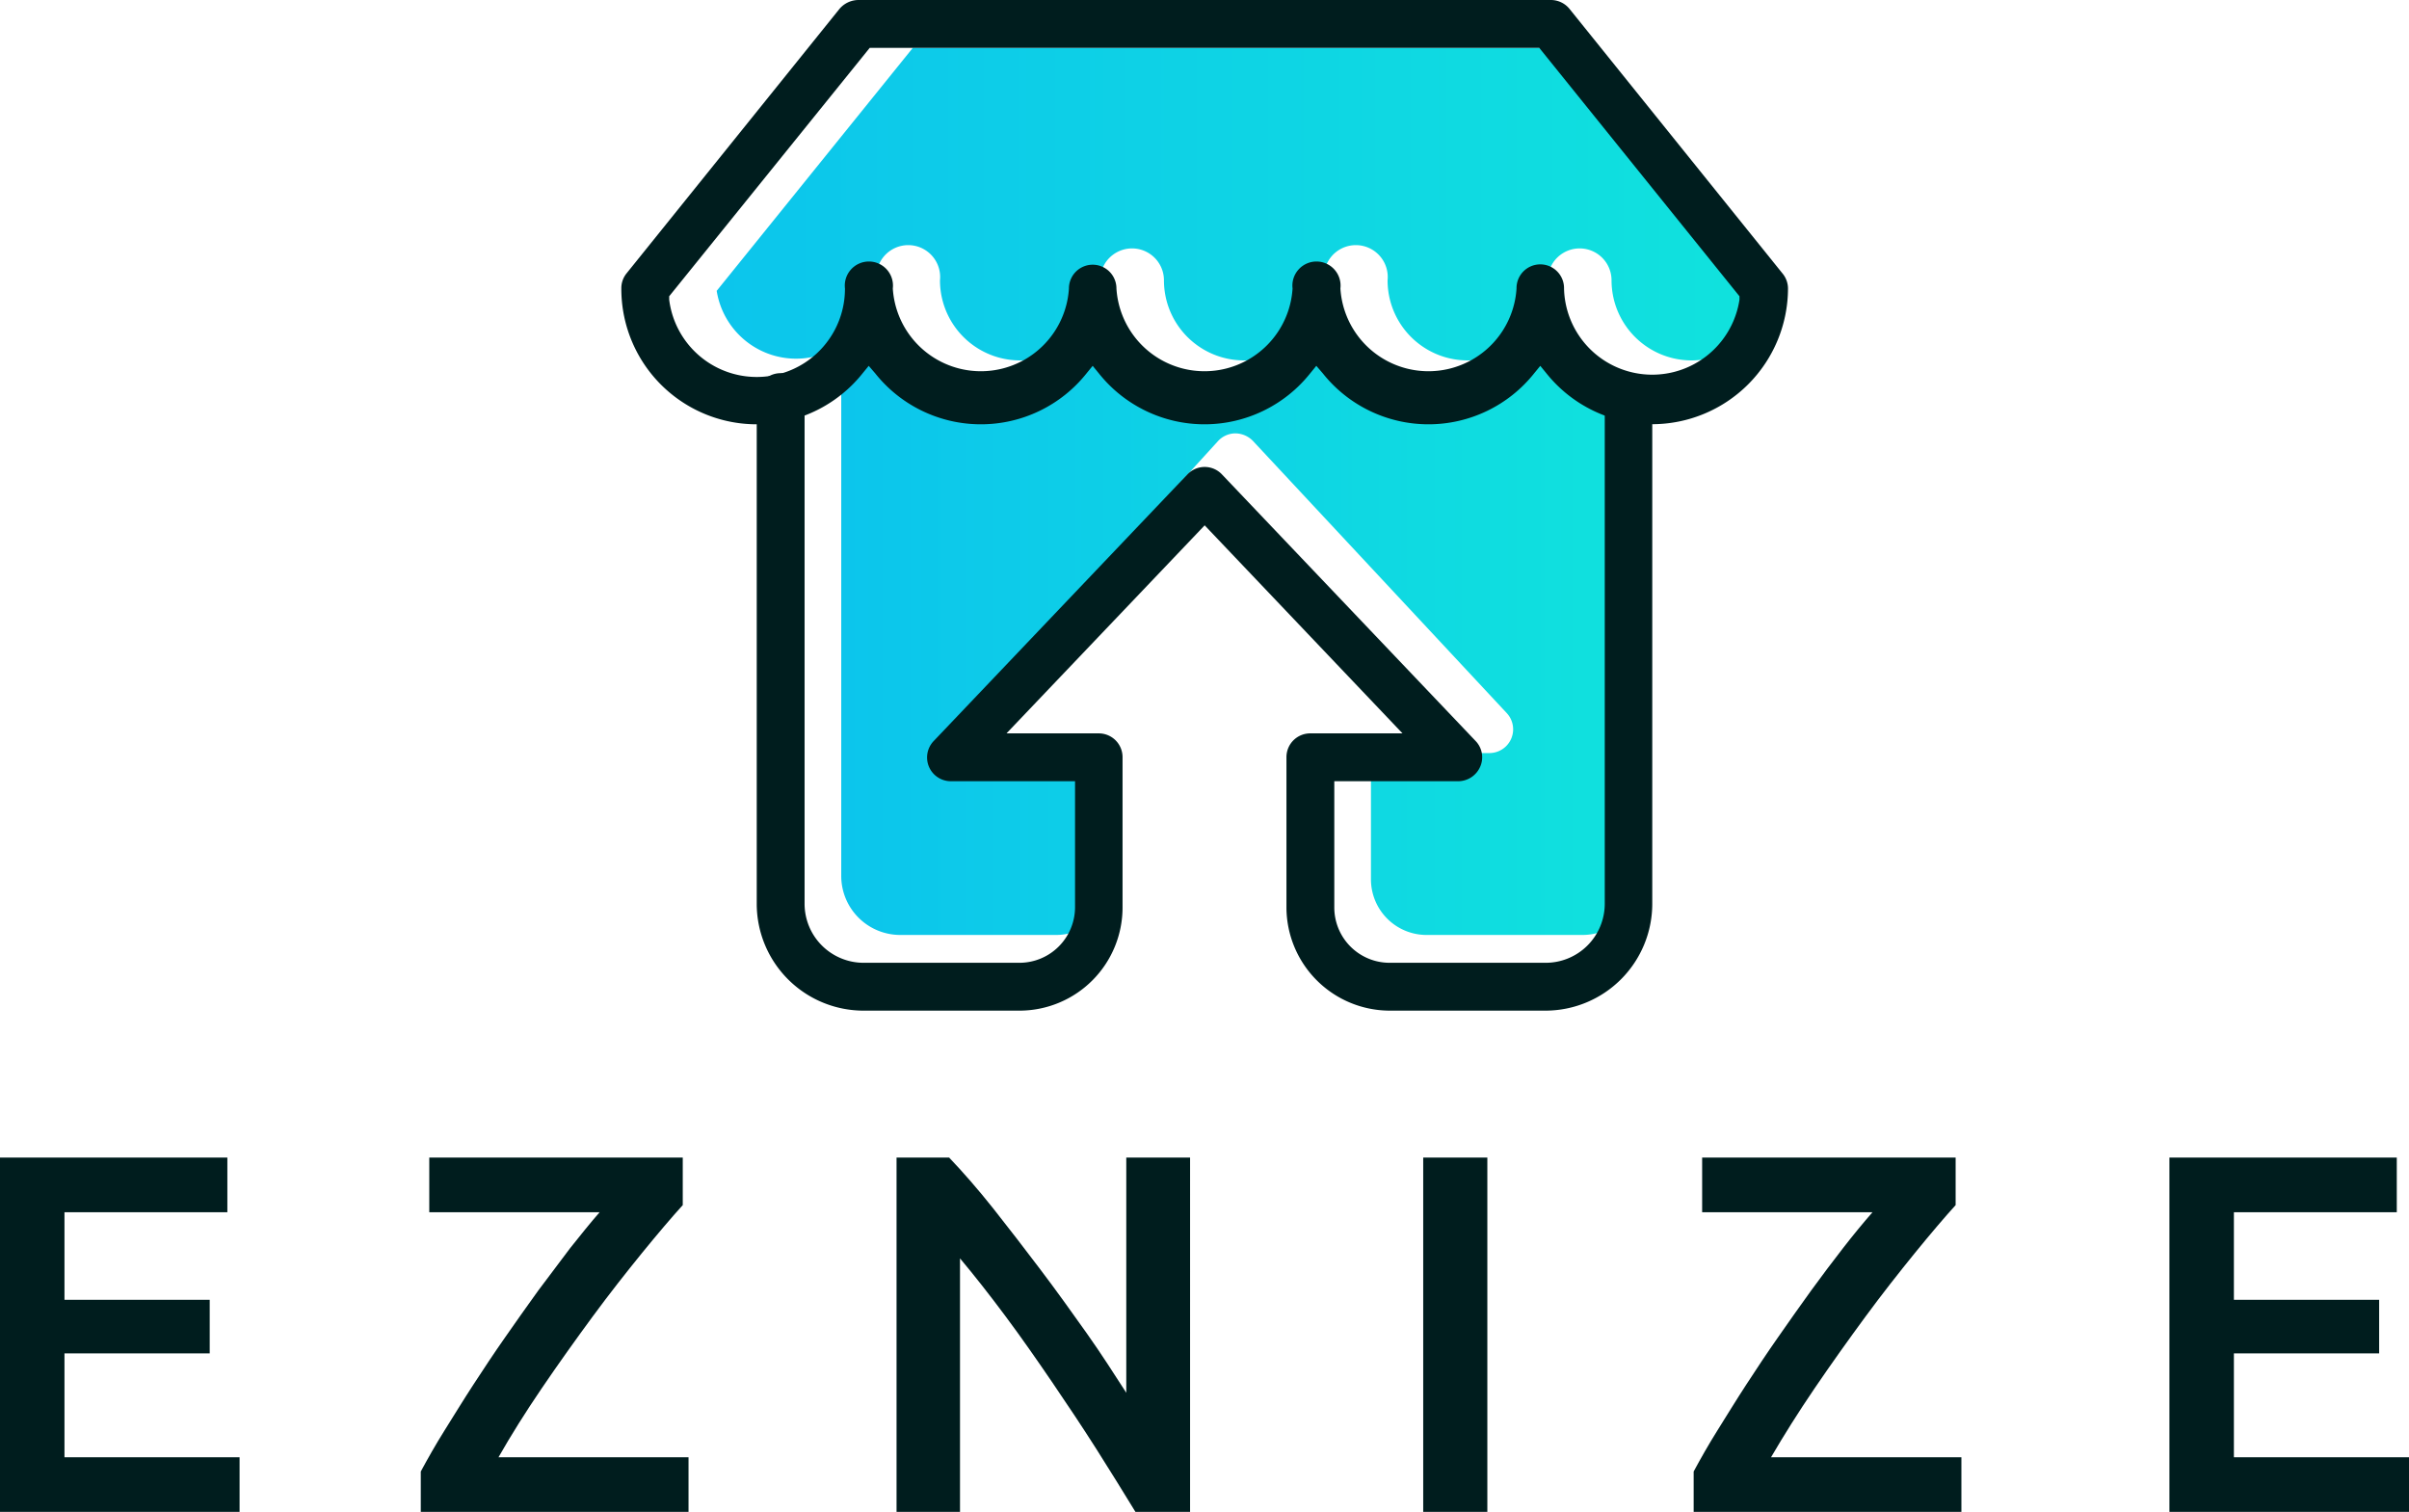 <svg viewBox="0 0 709.9 445.5" xmlns:xlink="http://www.w3.org/1999/xlink" xmlns="http://www.w3.org/2000/svg" data-sanitized-data-name="Layer 1" data-name="Layer 1" id="Layer_1"><defs><style>.cls-1{fill:#001d1e;}.cls-2{fill:url(#linear-gradient);}.cls-3{fill:url(#linear-gradient-2);}</style><linearGradient gradientUnits="userSpaceOnUse" y2="186.7" x2="483.65" y1="186.7" x1="247.91" id="linear-gradient"><stop stop-color="#0cc5ec" offset="0"></stop><stop stop-color="#10e2dd" offset="1"></stop></linearGradient><linearGradient xlink:href="#linear-gradient" y2="60.14" x2="515.16" y1="60.14" x1="211.24" id="linear-gradient-2"></linearGradient></defs><path d="M0,445.5V341.1H67v16.1H19V383H61.8v15.8H19v30.6H70.6v16.1Z" class="cls-1"></path><path d="M201.2,355.1q-4.9,5.4-12,14.1c-4.7,5.8-9.6,12-14.6,18.8s-10,13.8-14.9,21-9.1,13.9-12.8,20.4h56v16.1H124V433.6c2-3.7,4.3-7.8,7-12.1s5.5-8.9,8.5-13.5,6.1-9.3,9.4-14,6.5-9.3,9.7-13.7l9.4-12.5c3.1-3.9,6-7.5,8.7-10.6H126.5V341.1h74.7Z" class="cls-1"></path><path d="M334.6,445.5c-3.5-5.7-7.3-11.9-11.5-18.5s-8.6-13.2-13.1-19.8-9.1-13.2-13.8-19.5-9.1-11.9-13.3-16.9v74.7H264.2V341.1h15.5c4,4.2,8.4,9.2,13,15s9.2,11.8,13.9,18,9.2,12.5,13.6,18.7,8.2,12.2,11.7,17.6V341.1h18.8V445.5Z" class="cls-1"></path><path d="M419.4,341.1h18.9V445.5H419.4Z" class="cls-1"></path><path d="M576.3,355.1q-4.9,5.4-12,14.1c-4.7,5.8-9.6,12-14.6,18.8s-10,13.8-14.9,21-9.1,13.9-12.9,20.4H578v16.1H499.1V433.6c2-3.7,4.3-7.8,7-12.1s5.5-8.9,8.5-13.5,6.1-9.3,9.4-14,6.5-9.3,9.7-13.7,6.3-8.5,9.4-12.5,6-7.5,8.7-10.6H501.6V341.1h74.7Z" class="cls-1"></path><path d="M639.3,445.5V341.1h67v16.1h-48V383h42.8v15.8H658.3v30.6h51.6v16.1Z" class="cls-1"></path><path d="M483.7,118.7V258.1a17.4,17.4,0,0,1-17.4,17.4h-46A16.4,16.4,0,0,1,404,259.1V221.9h34.8a7,7,0,0,0,5.1-11.9l-74.7-80.1a7.3,7.3,0,0,0-5.2-2.2,7,7,0,0,0-5,2.2L286,210a7,7,0,0,0,5,11.9h36.6v37.2a16.4,16.4,0,0,1-16.4,16.4H265.3a17.4,17.4,0,0,1-17.4-17.4V112.6c6.6-2.5,7.9-6.7,12.4-12.4l1.9-2.3,1.8,2.3c7.6,9.5,23.7,18.9,35.8,18.9s18.8-9.4,26.5-18.9l1.8-2.3,1.8,2.3c7.7,9.5,23.7,18.9,35.9,18.9s18.8-9.4,26.5-18.9l1.8-2.3,1.8,2.3c7.6,9.5,23.7,18.9,35.8,18.9s18.8-9.4,26.5-18.9l1.8-2.3,1.8,2.3C466.4,105.9,477,116.2,483.7,118.7Z" class="cls-2"></path><path d="M515.2,85.7c-1.5,11.6-4.7,20.5-16.7,20.5a23.6,23.6,0,0,1-23.6-23.6,9.4,9.4,0,1,0-18.8,0,23.6,23.6,0,0,1-47.2,0,9.4,9.4,0,1,0-18.7,0,23.6,23.6,0,1,1-47.2,0,9.4,9.4,0,1,0-18.8,0,23.6,23.6,0,1,1-47.2,0,9.4,9.4,0,1,0-18.7,0,23.7,23.7,0,0,1-47.1,3.1L269,14.1H457.5Z" class="cls-3"></path><path d="M409.5,297.8a30.5,30.5,0,0,1-30.4-30.4V223.1a7,7,0,0,1,7.1-7h27.1L355,154.8l-58.4,61.3h27.2a7,7,0,0,1,7,7v44.3a30.4,30.4,0,0,1-30.4,30.4H254.5A31.5,31.5,0,0,1,223,266.4V117.9a7.1,7.1,0,1,1,14.1,0V266.4a17.4,17.4,0,0,0,17.4,17.3h45.9a16.4,16.4,0,0,0,16.4-16.3V230.2H280.2a7,7,0,0,1-5-11.9l74.7-78.5a7,7,0,0,1,10.2,0l74.7,78.5a6.9,6.9,0,0,1,1.4,7.6,7.1,7.1,0,0,1-6.5,4.3H393.2v37.2a16.3,16.3,0,0,0,16.3,16.3h46a17.4,17.4,0,0,0,17.4-17.3V118a7,7,0,0,1,14,0V266.4a31.5,31.5,0,0,1-31.4,31.4Z" class="cls-1"></path><path d="M486.9,125a40,40,0,0,1-31.2-15l-1.8-2.2-1.8,2.2a39.8,39.8,0,0,1-62.3,0l-1.9-2.2-1.8,2.2a39.8,39.8,0,0,1-62.3,0l-1.8-2.2-1.8,2.2a39.8,39.8,0,0,1-62.3,0l-1.9-2.2-1.8,2.2a39.9,39.9,0,0,1-71.1-25,6.9,6.9,0,0,1,1.5-4.4l62.8-78A7.4,7.4,0,0,1,252.9,0H457a7.1,7.1,0,0,1,5.5,2.6l62.8,78a7,7,0,0,1,1.6,4.4A40.1,40.1,0,0,1,486.9,125Zm-33-47.1a7,7,0,0,1,7,7.1,26,26,0,0,0,51.7,3.3v-1l-59-73.2H256.3L197.2,87.3v1A26,26,0,0,0,249,85a7.1,7.1,0,1,1,14.1,0A26,26,0,0,0,315,85a7,7,0,1,1,14,0,26,26,0,0,0,51.9,0A7.1,7.1,0,1,1,395,85a26,26,0,0,0,51.9,0A7,7,0,0,1,453.9,77.9Z" class="cls-1"></path></svg>